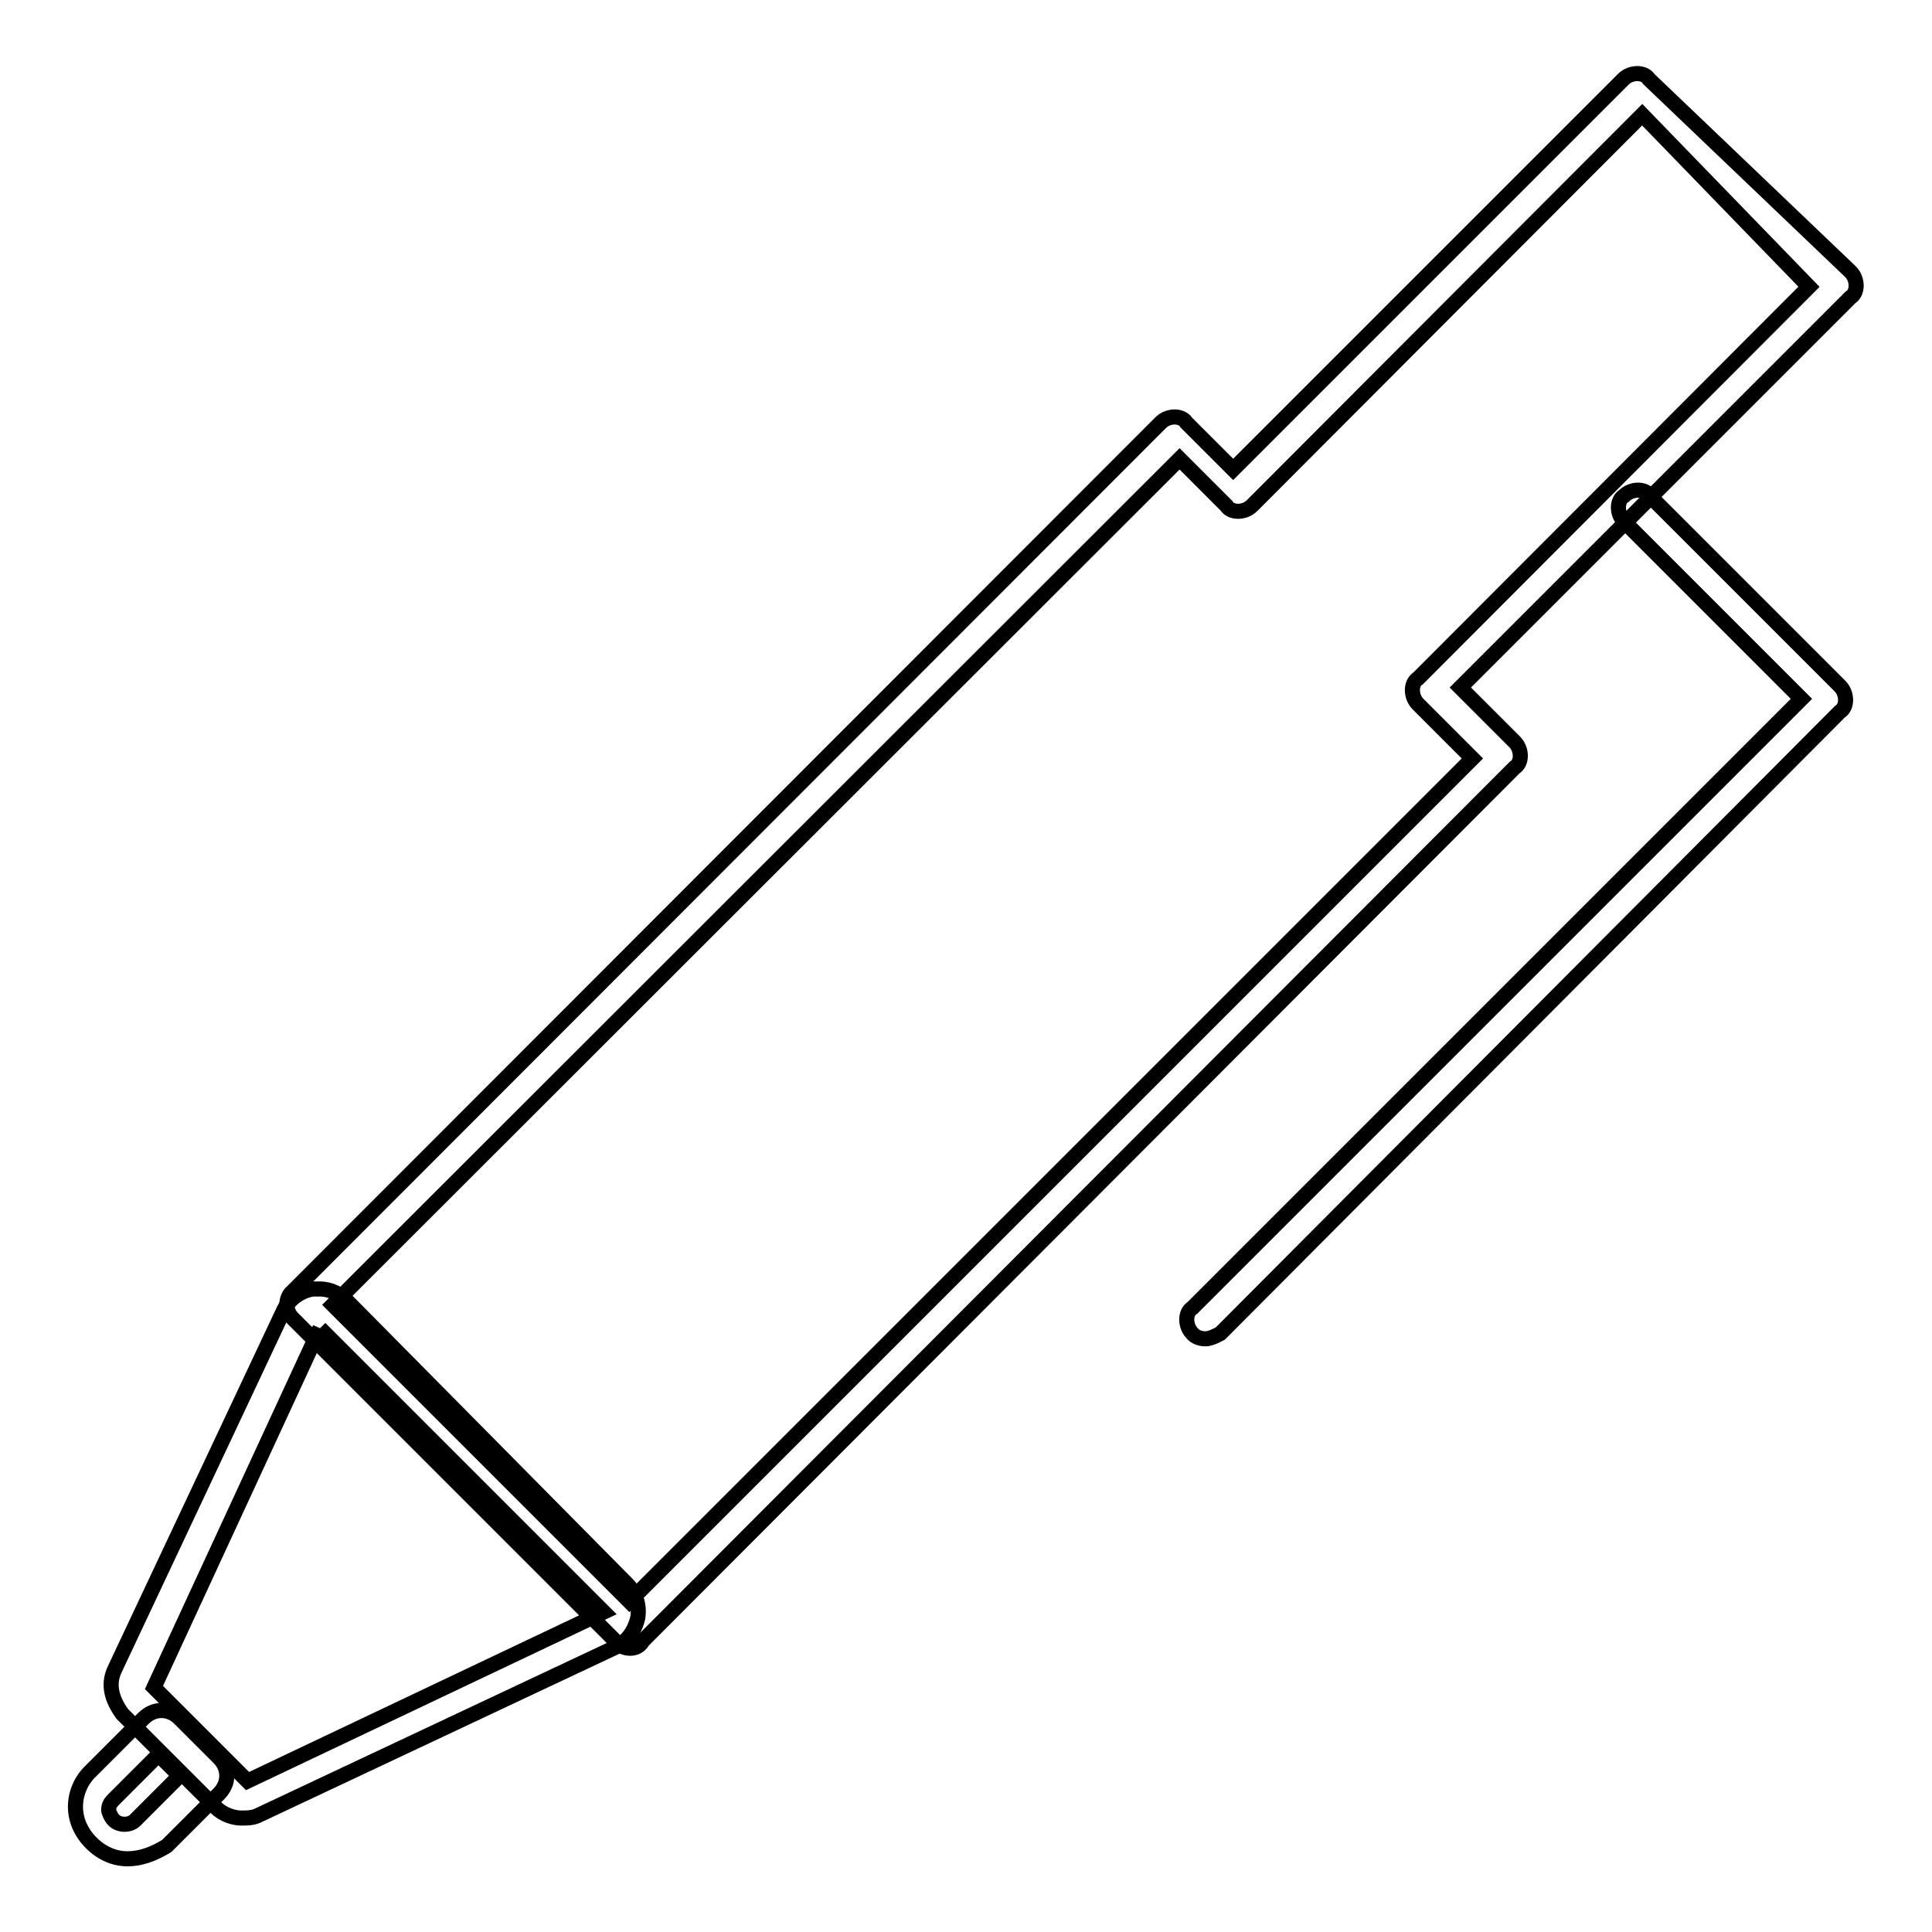 <?xml version="1.0" encoding="utf-8"?>
<!-- Svg Vector Icons : http://www.onlinewebfonts.com/icon -->
<!DOCTYPE svg PUBLIC "-//W3C//DTD SVG 1.1//EN" "http://www.w3.org/Graphics/SVG/1.1/DTD/svg11.dtd">
<svg version="1.1" xmlns="http://www.w3.org/2000/svg" xmlns:xlink="http://www.w3.org/1999/xlink" x="0px" y="0px" viewBox="0 0 256 256" enable-background="new 0 0 256 256" xml:space="preserve">
<g> <path stroke-width="2" fill-opacity="0" stroke="#000000"  d="M42.4,176L80,213.6L32.8,236l-12.4-12.4L42.4,176 M42.4,170.8h-1c-1.7,0.3-3.1,1.4-3.8,2.8l-22.4,47.6 c-1,2.1-0.3,4.1,1,5.9l12.4,12.4c1,1,2.4,1.4,3.4,1.4c0.7,0,1.4,0,2.1-0.3l47.6-22.4c1.4-0.7,2.4-2.1,2.8-3.8 c0.3-1.7-0.3-3.4-1.4-4.5l-36.9-37.3C45.2,171.5,43.8,170.8,42.4,170.8z"/> <path stroke-width="2" fill-opacity="0" stroke="#000000"  d="M16.9,246.3c-1.7,0-3.4-0.7-4.8-2.1c-1.4-1.4-2.1-3.1-2.1-4.8c0-1.7,0.7-3.5,2.1-4.8l6.9-6.9 c1.4-1.4,3.4-1.4,4.8,0l5.2,5.2c1.4,1.4,1.4,3.4,0,4.8l-6.9,6.9C20.3,245.7,18.6,246.3,16.9,246.3z M21,232.5l-5.9,5.9 c-0.3,0.3-0.7,0.7-0.7,1.4c0,0.3,0.3,1,0.7,1.4c0.7,0.7,2.1,0.7,2.8,0l5.9-5.9L21,232.5L21,232.5z M83.5,218.4 c-0.7,0-1.4-0.3-1.7-0.7l-43.1-43.1c-0.3-0.3-0.7-1-0.7-1.7s0.3-1.4,0.7-1.7L153.8,56c1-1,2.8-1,3.4,0l6.2,6.2l51.7-51.7 c1-1,2.8-1,3.4,0L245.2,36c1,1,1,2.8,0,3.4l-51.7,51.7l7.2,7.2c1,1,1,2.8,0,3.4L85.2,217.4C84.8,218.1,84.2,218.4,83.5,218.4z  M44.1,172.9l39.3,39.3l111.7-111.7l-7.2-7.2c-1-1-1-2.8,0-3.4L239.7,38l-22.1-22.8L165.9,67c-1,1-2.8,1-3.4,0l-6.2-6.2L44.1,172.9 z"/> <path stroke-width="2" fill-opacity="0" stroke="#000000"  d="M159.7,177.4c-0.7,0-1.4-0.3-1.7-0.7c-1-1-1-2.8,0-3.4l80.7-80.7l-23.5-23.5c-1-1-1-2.8,0-3.4 c1-1,2.8-1,3.4,0l25.2,25.2c1,1,1,2.8,0,3.4l-82.1,82.4C161.1,177,160.4,177.4,159.7,177.4z"/></g>
</svg>